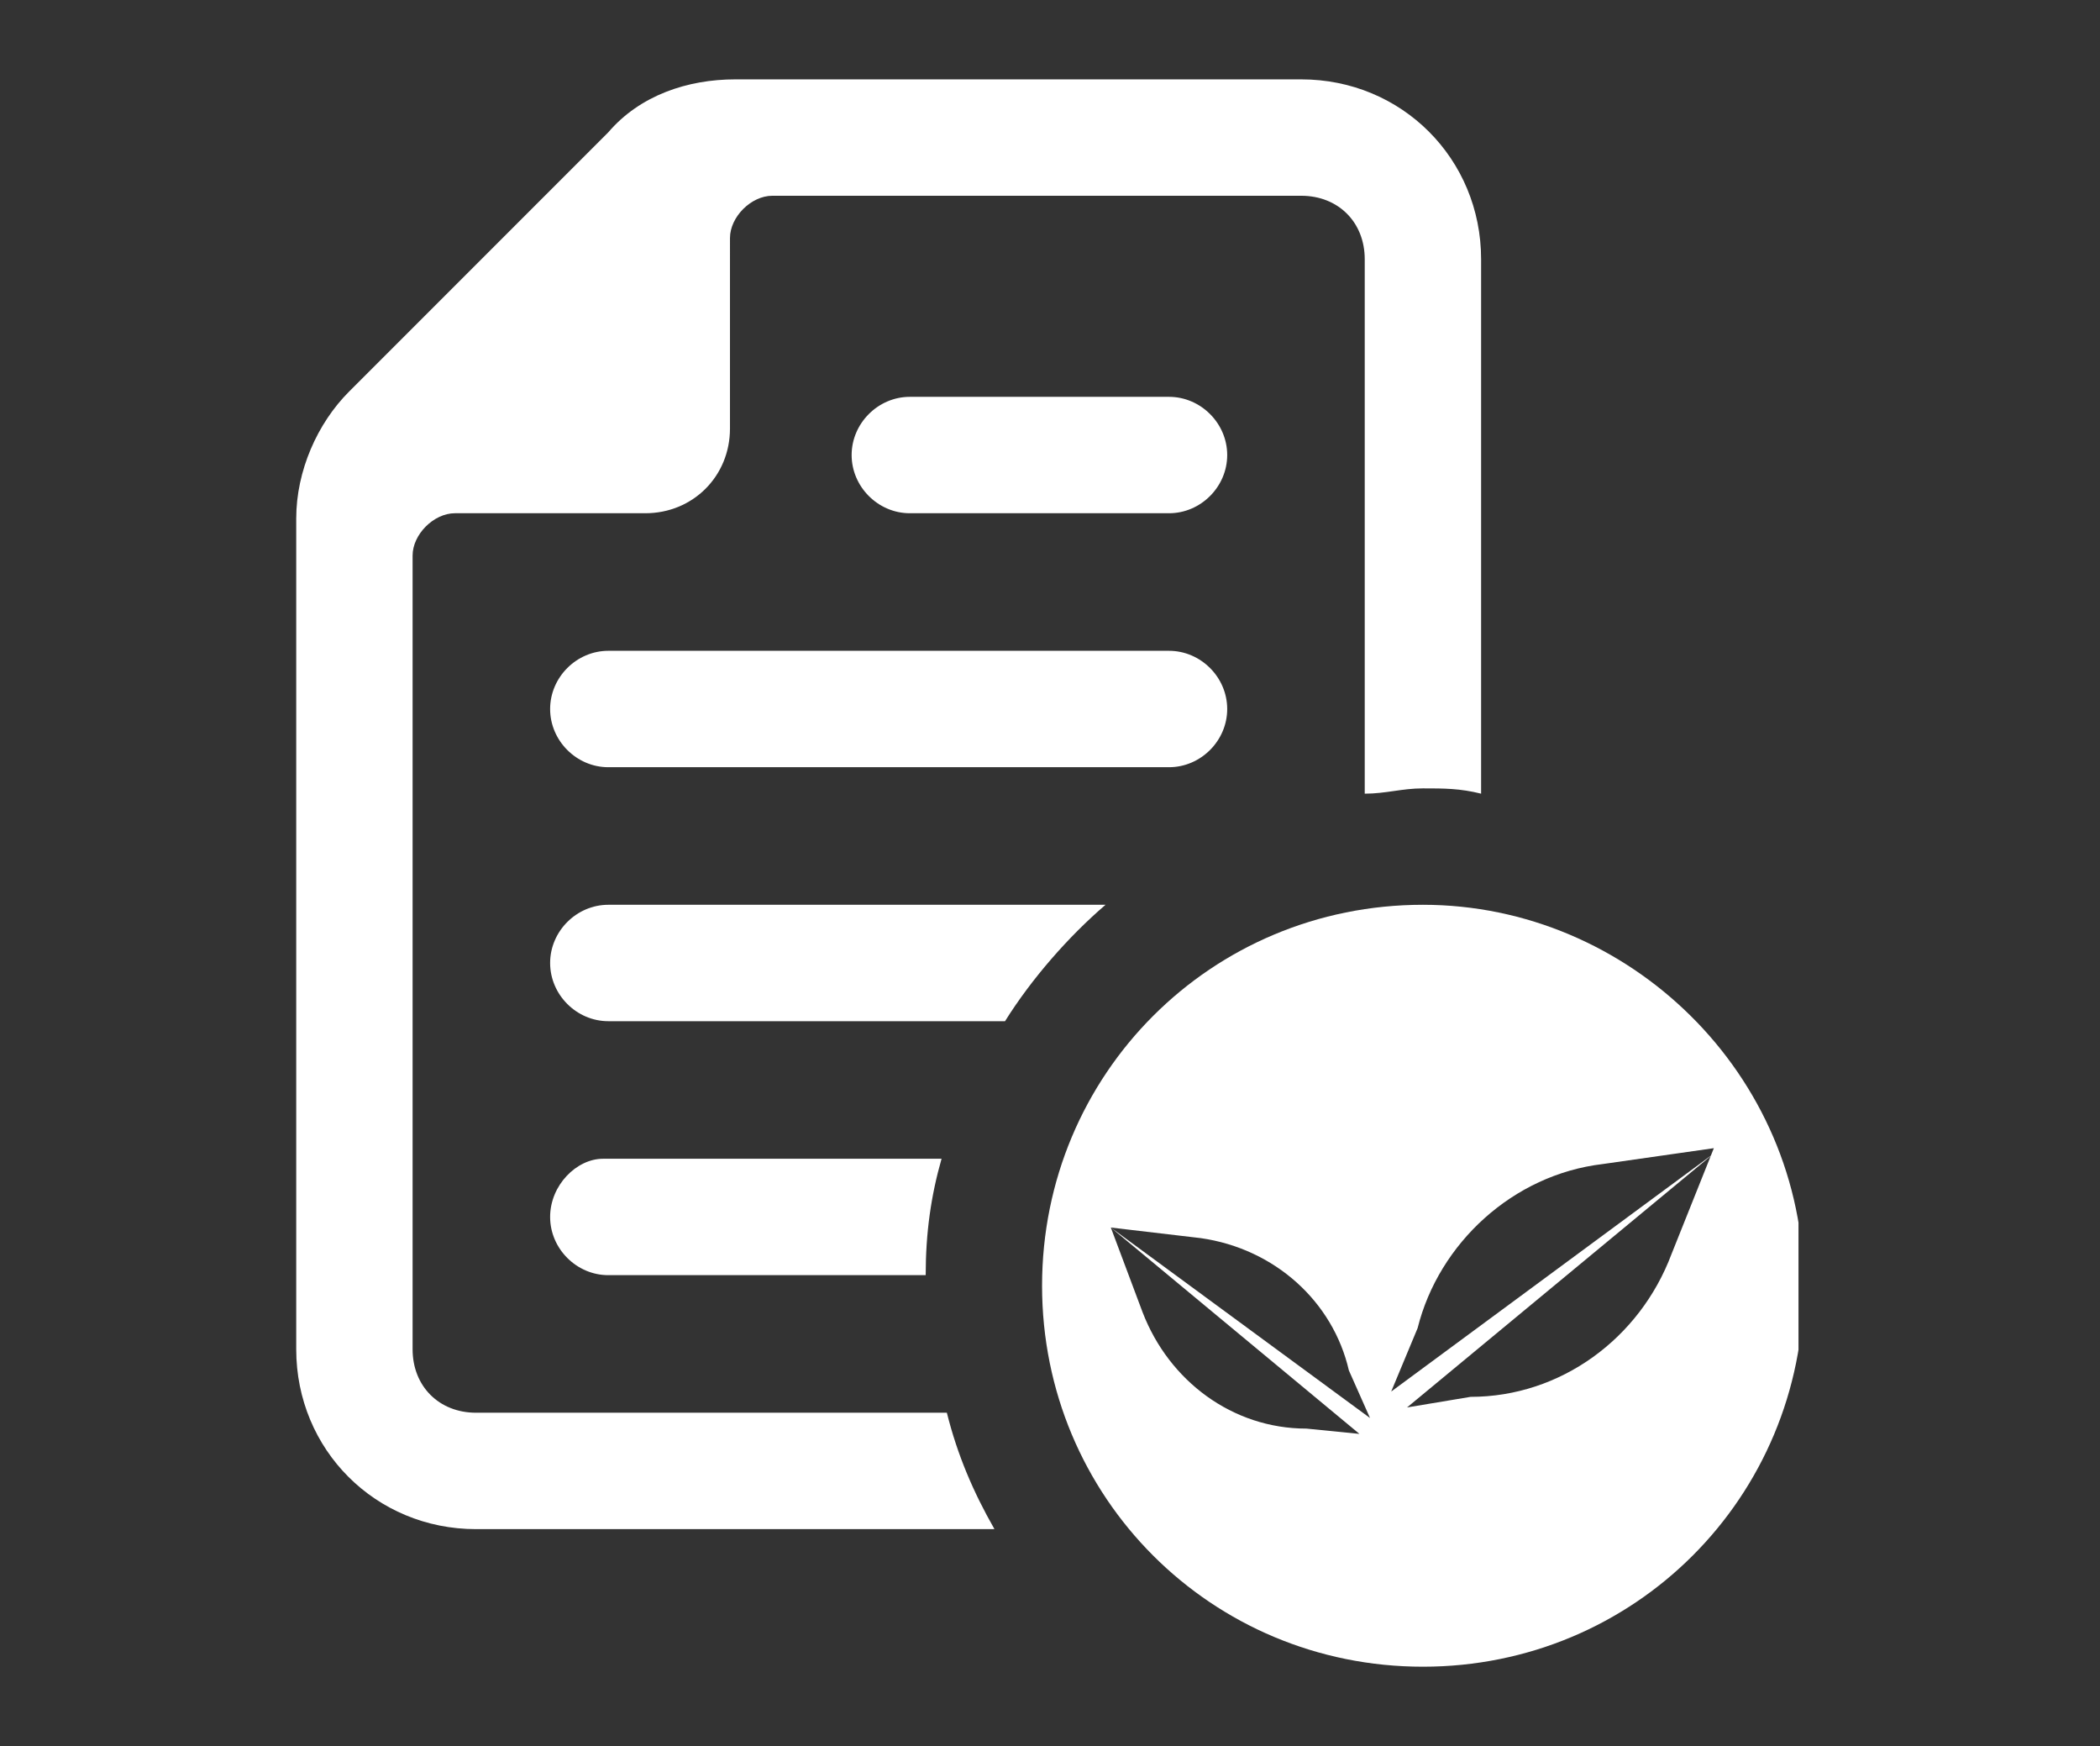<?xml version="1.0" encoding="utf-8"?>
<!-- Generator: Adobe Illustrator 25.4.1, SVG Export Plug-In . SVG Version: 6.00 Build 0)  -->
<svg version="1.1" id="Layer_1" xmlns="http://www.w3.org/2000/svg" xmlns:xlink="http://www.w3.org/1999/xlink" x="0px" y="0px"
	 viewBox="0 0 39.7 33" style="enable-background:new 0 0 39.7 33;" xml:space="preserve">
<rect x="0" y="0" width="39.7" height="33" fill="#333333" stroke="none"/>
<style type="text/css">
	.st0{clip-path:url(#SVGID_00000085231646069864297860000018124925855658055848_);fill:#FFFFFF;}
</style>
<g>
	<defs>
		<rect id="SVGID_1_" x="5.6" y="1.5" width="28.4" height="30"/>
	</defs>
	<clipPath id="SVGID_00000085968598867487442600000015329752708363955112_">
		<use xlink:href="#SVGID_1_"  style="overflow:visible;"/>
	</clipPath>
	<path style="clip-path:url(#SVGID_00000085968598867487442600000015329752708363955112_);fill:#FFFFFF;" d="M18.8,28.9
		c-0.4-0.7-0.7-1.4-0.9-2.2H9c-0.7,0-1.2-0.5-1.2-1.2v-15c0-0.4,0.4-0.8,0.8-0.8h3.6c0.9,0,1.6-0.7,1.6-1.6V4.5
		c0-0.4,0.4-0.8,0.8-0.8h10c0.7,0,1.2,0.5,1.2,1.2V15c0.4,0,0.7-0.1,1.1-0.1c0.4,0,0.7,0,1.1,0.1V4.9c0-1.9-1.5-3.4-3.4-3.4H13.9
		c-0.9,0-1.8,0.3-2.4,1L6.6,7.4C6,8,5.6,8.9,5.6,9.8v15.7c0,1.9,1.5,3.4,3.4,3.4H18.8z"/>
	<path style="clip-path:url(#SVGID_00000085968598867487442600000015329752708363955112_);fill:#FFFFFF;" d="M10.4,23
		c0,0.6,0.5,1.1,1.1,1.1h6c0-0.8,0.1-1.5,0.3-2.2h-6.4C10.9,21.9,10.4,22.4,10.4,23"/>
	<path style="clip-path:url(#SVGID_00000085968598867487442600000015329752708363955112_);fill:#FFFFFF;" d="M20.9,17.1h-9.4
		c-0.6,0-1.1,0.5-1.1,1.1c0,0.6,0.5,1.1,1.1,1.1H19C19.5,18.5,20.2,17.7,20.9,17.1"/>
	<path style="clip-path:url(#SVGID_00000085968598867487442600000015329752708363955112_);fill:#FFFFFF;" d="M23.2,13.4
		c0-0.6-0.5-1.1-1.1-1.1H11.5c-0.6,0-1.1,0.5-1.1,1.1c0,0.6,0.5,1.1,1.1,1.1h10.6C22.7,14.5,23.2,14,23.2,13.4"/>
	<path style="clip-path:url(#SVGID_00000085968598867487442600000015329752708363955112_);fill:#FFFFFF;" d="M22.1,7.5h-4.9
		c-0.6,0-1.1,0.5-1.1,1.1c0,0.6,0.5,1.1,1.1,1.1h4.9c0.6,0,1.1-0.5,1.1-1.1C23.2,8,22.7,7.5,22.1,7.5"/>
	<path style="clip-path:url(#SVGID_00000085968598867487442600000015329752708363955112_);fill:#FFFFFF;" d="M26.9,17.1
		c-4,0-7.2,3.2-7.2,7.2s3.2,7.2,7.2,7.2c4,0,7.2-3.2,7.2-7.2S30.8,17.1,26.9,17.1 M25.7,27.1l-1-0.1c-1.4,0-2.6-0.9-3.1-2.2L21,23.2
		l1.7,0.2c1.4,0.2,2.5,1.2,2.8,2.5l0.4,0.9L21,23.2L25.7,27.1z M31.6,23.7c-0.6,1.6-2.1,2.7-3.8,2.7l-1.2,0.2l5.8-4.8l-6.1,4.5
		l0.5-1.2c0.4-1.6,1.8-2.9,3.5-3.1l2.1-0.3L31.6,23.7z"/>
</g>
</svg>
